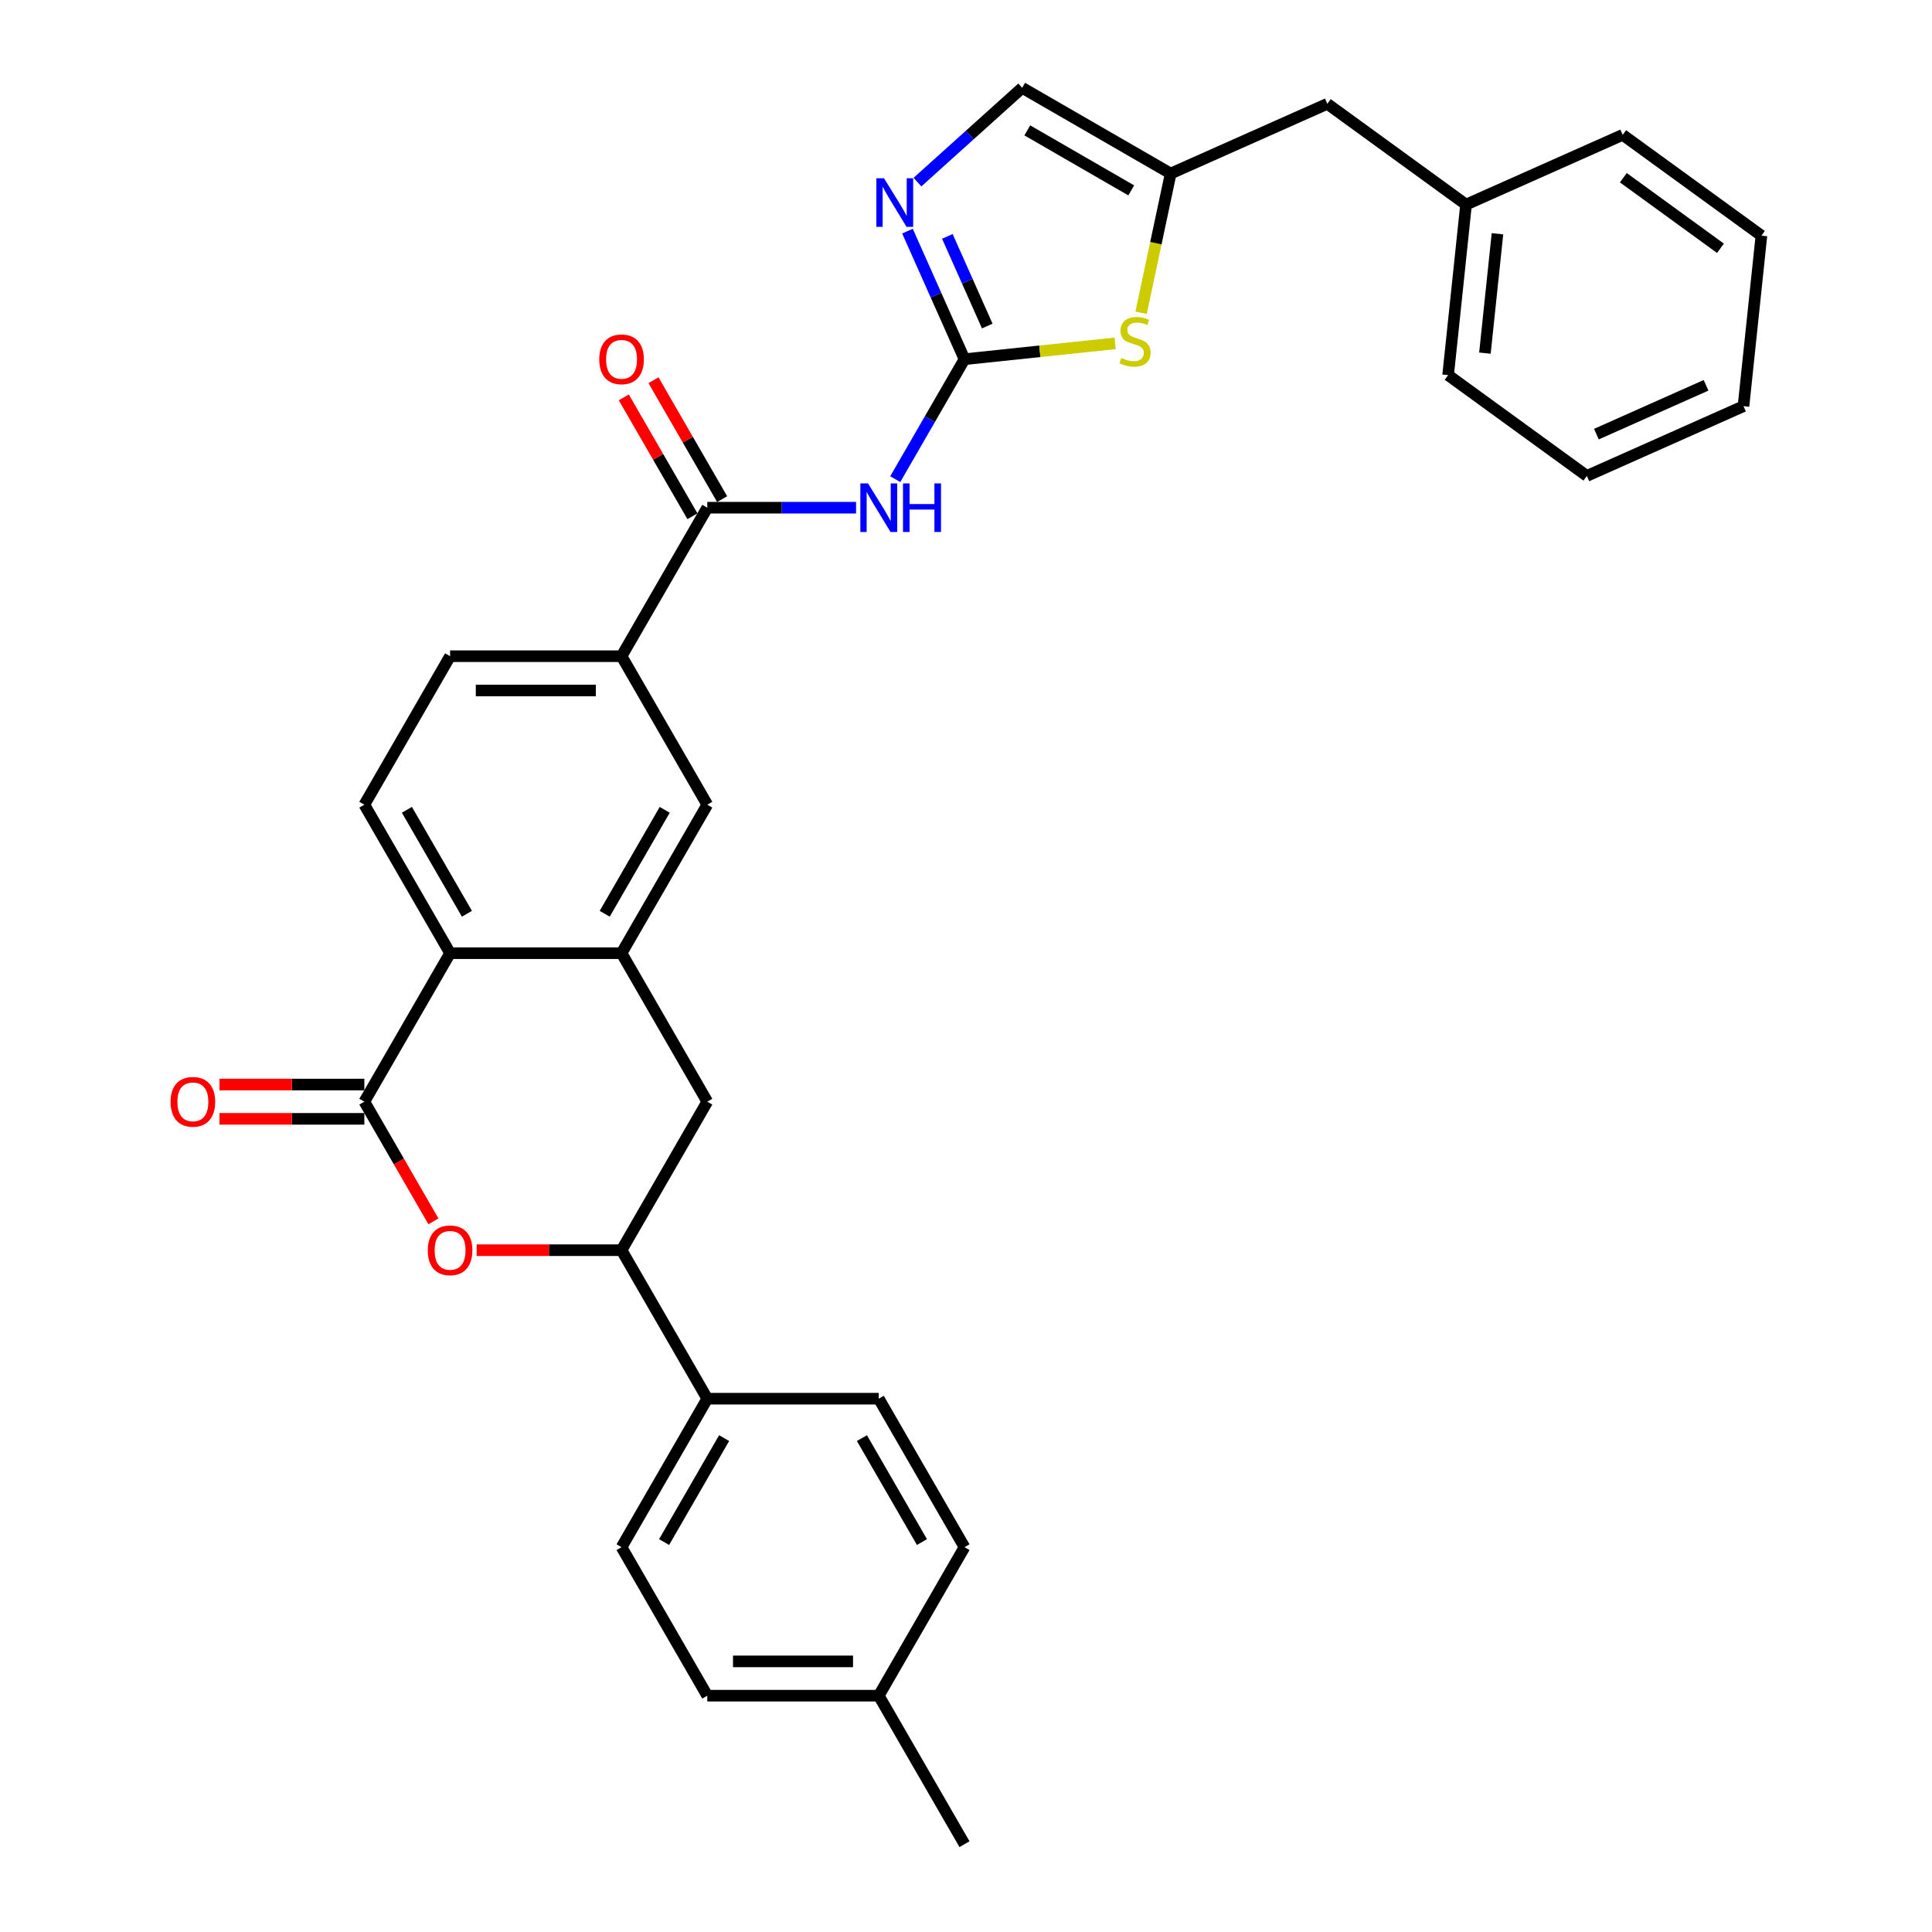 <?xml version='1.0' encoding='iso-8859-1'?>
<svg version='1.1' baseProfile='full'
              xmlns='http://www.w3.org/2000/svg'
                      xmlns:rdkit='http://www.rdkit.org/xml'
                      xmlns:xlink='http://www.w3.org/1999/xlink'
                  xml:space='preserve'
width='1000px' height='1000px' viewBox='0 0 1000 1000'>
<!-- END OF HEADER -->
<rect style='opacity:1.0;fill:#FFFFFF;stroke:none' width='1000' height='1000' x='0' y='0'> </rect>
<path class='bond-1' d='M 499.221,185.922 L 481.301,216.96' style='fill:none;fill-rule:evenodd;stroke:#000000;stroke-width:6px;stroke-linecap:butt;stroke-linejoin:miter;stroke-opacity:1' />
<path class='bond-1' d='M 481.301,216.96 L 463.381,247.998' style='fill:none;fill-rule:evenodd;stroke:#0000FF;stroke-width:6px;stroke-linecap:butt;stroke-linejoin:miter;stroke-opacity:1' />
<path class='bond-3' d='M 499.221,185.922 L 484.463,152.775' style='fill:none;fill-rule:evenodd;stroke:#000000;stroke-width:6px;stroke-linecap:butt;stroke-linejoin:miter;stroke-opacity:1' />
<path class='bond-3' d='M 484.463,152.775 L 469.705,119.628' style='fill:none;fill-rule:evenodd;stroke:#0000FF;stroke-width:6px;stroke-linecap:butt;stroke-linejoin:miter;stroke-opacity:1' />
<path class='bond-3' d='M 511.009,168.758 L 500.679,145.555' style='fill:none;fill-rule:evenodd;stroke:#000000;stroke-width:6px;stroke-linecap:butt;stroke-linejoin:miter;stroke-opacity:1' />
<path class='bond-3' d='M 500.679,145.555 L 490.348,122.352' style='fill:none;fill-rule:evenodd;stroke:#0000FF;stroke-width:6px;stroke-linecap:butt;stroke-linejoin:miter;stroke-opacity:1' />
<path class='bond-7' d='M 499.221,185.922 L 538.215,181.823' style='fill:none;fill-rule:evenodd;stroke:#000000;stroke-width:6px;stroke-linecap:butt;stroke-linejoin:miter;stroke-opacity:1' />
<path class='bond-7' d='M 538.215,181.823 L 577.21,177.725' style='fill:none;fill-rule:evenodd;stroke:#CCCC00;stroke-width:6px;stroke-linecap:butt;stroke-linejoin:miter;stroke-opacity:1' />
<path class='bond-0' d='M 188.585,570.234 L 232.962,493.371' style='fill:none;fill-rule:evenodd;stroke:#000000;stroke-width:6px;stroke-linecap:butt;stroke-linejoin:miter;stroke-opacity:1' />
<path class='bond-2' d='M 188.585,570.234 L 206.464,601.201' style='fill:none;fill-rule:evenodd;stroke:#000000;stroke-width:6px;stroke-linecap:butt;stroke-linejoin:miter;stroke-opacity:1' />
<path class='bond-2' d='M 206.464,601.201 L 224.343,632.168' style='fill:none;fill-rule:evenodd;stroke:#FF0000;stroke-width:6px;stroke-linecap:butt;stroke-linejoin:miter;stroke-opacity:1' />
<path class='bond-16' d='M 188.585,561.358 L 151.087,561.358' style='fill:none;fill-rule:evenodd;stroke:#000000;stroke-width:6px;stroke-linecap:butt;stroke-linejoin:miter;stroke-opacity:1' />
<path class='bond-16' d='M 151.087,561.358 L 113.589,561.358' style='fill:none;fill-rule:evenodd;stroke:#FF0000;stroke-width:6px;stroke-linecap:butt;stroke-linejoin:miter;stroke-opacity:1' />
<path class='bond-16' d='M 188.585,579.109 L 151.087,579.109' style='fill:none;fill-rule:evenodd;stroke:#000000;stroke-width:6px;stroke-linecap:butt;stroke-linejoin:miter;stroke-opacity:1' />
<path class='bond-16' d='M 151.087,579.109 L 113.589,579.109' style='fill:none;fill-rule:evenodd;stroke:#FF0000;stroke-width:6px;stroke-linecap:butt;stroke-linejoin:miter;stroke-opacity:1' />
<path class='bond-5' d='M 443.093,262.784 L 404.592,262.784' style='fill:none;fill-rule:evenodd;stroke:#0000FF;stroke-width:6px;stroke-linecap:butt;stroke-linejoin:miter;stroke-opacity:1' />
<path class='bond-5' d='M 404.592,262.784 L 366.091,262.784' style='fill:none;fill-rule:evenodd;stroke:#000000;stroke-width:6px;stroke-linecap:butt;stroke-linejoin:miter;stroke-opacity:1' />
<path class='bond-35' d='M 246.718,647.096 L 284.217,647.096' style='fill:none;fill-rule:evenodd;stroke:#FF0000;stroke-width:6px;stroke-linecap:butt;stroke-linejoin:miter;stroke-opacity:1' />
<path class='bond-35' d='M 284.217,647.096 L 321.715,647.096' style='fill:none;fill-rule:evenodd;stroke:#000000;stroke-width:6px;stroke-linecap:butt;stroke-linejoin:miter;stroke-opacity:1' />
<path class='bond-12' d='M 474.873,94.261 L 501.975,69.858' style='fill:none;fill-rule:evenodd;stroke:#0000FF;stroke-width:6px;stroke-linecap:butt;stroke-linejoin:miter;stroke-opacity:1' />
<path class='bond-12' d='M 501.975,69.858 L 529.078,45.455' style='fill:none;fill-rule:evenodd;stroke:#000000;stroke-width:6px;stroke-linecap:butt;stroke-linejoin:miter;stroke-opacity:1' />
<path class='bond-4' d='M 321.715,493.371 L 366.091,416.509' style='fill:none;fill-rule:evenodd;stroke:#000000;stroke-width:6px;stroke-linecap:butt;stroke-linejoin:miter;stroke-opacity:1' />
<path class='bond-4' d='M 312.999,472.967 L 344.062,419.163' style='fill:none;fill-rule:evenodd;stroke:#000000;stroke-width:6px;stroke-linecap:butt;stroke-linejoin:miter;stroke-opacity:1' />
<path class='bond-11' d='M 321.715,493.371 L 366.091,570.234' style='fill:none;fill-rule:evenodd;stroke:#000000;stroke-width:6px;stroke-linecap:butt;stroke-linejoin:miter;stroke-opacity:1' />
<path class='bond-33' d='M 321.715,493.371 L 232.962,493.371' style='fill:none;fill-rule:evenodd;stroke:#000000;stroke-width:6px;stroke-linecap:butt;stroke-linejoin:miter;stroke-opacity:1' />
<path class='bond-10' d='M 366.091,262.784 L 321.715,339.647' style='fill:none;fill-rule:evenodd;stroke:#000000;stroke-width:6px;stroke-linecap:butt;stroke-linejoin:miter;stroke-opacity:1' />
<path class='bond-17' d='M 373.778,258.347 L 356.011,227.575' style='fill:none;fill-rule:evenodd;stroke:#000000;stroke-width:6px;stroke-linecap:butt;stroke-linejoin:miter;stroke-opacity:1' />
<path class='bond-17' d='M 356.011,227.575 L 338.245,196.803' style='fill:none;fill-rule:evenodd;stroke:#FF0000;stroke-width:6px;stroke-linecap:butt;stroke-linejoin:miter;stroke-opacity:1' />
<path class='bond-17' d='M 358.405,267.222 L 340.639,236.45' style='fill:none;fill-rule:evenodd;stroke:#000000;stroke-width:6px;stroke-linecap:butt;stroke-linejoin:miter;stroke-opacity:1' />
<path class='bond-17' d='M 340.639,236.45 L 322.873,205.678' style='fill:none;fill-rule:evenodd;stroke:#FF0000;stroke-width:6px;stroke-linecap:butt;stroke-linejoin:miter;stroke-opacity:1' />
<path class='bond-6' d='M 232.962,493.371 L 188.585,416.509' style='fill:none;fill-rule:evenodd;stroke:#000000;stroke-width:6px;stroke-linecap:butt;stroke-linejoin:miter;stroke-opacity:1' />
<path class='bond-6' d='M 241.678,472.967 L 210.614,419.163' style='fill:none;fill-rule:evenodd;stroke:#000000;stroke-width:6px;stroke-linecap:butt;stroke-linejoin:miter;stroke-opacity:1' />
<path class='bond-9' d='M 590.623,161.894 L 598.282,125.862' style='fill:none;fill-rule:evenodd;stroke:#CCCC00;stroke-width:6px;stroke-linecap:butt;stroke-linejoin:miter;stroke-opacity:1' />
<path class='bond-9' d='M 598.282,125.862 L 605.94,89.831' style='fill:none;fill-rule:evenodd;stroke:#000000;stroke-width:6px;stroke-linecap:butt;stroke-linejoin:miter;stroke-opacity:1' />
<path class='bond-8' d='M 321.715,647.096 L 366.091,570.234' style='fill:none;fill-rule:evenodd;stroke:#000000;stroke-width:6px;stroke-linecap:butt;stroke-linejoin:miter;stroke-opacity:1' />
<path class='bond-15' d='M 321.715,647.096 L 366.091,723.958' style='fill:none;fill-rule:evenodd;stroke:#000000;stroke-width:6px;stroke-linecap:butt;stroke-linejoin:miter;stroke-opacity:1' />
<path class='bond-19' d='M 605.94,89.831 L 687.02,53.732' style='fill:none;fill-rule:evenodd;stroke:#000000;stroke-width:6px;stroke-linecap:butt;stroke-linejoin:miter;stroke-opacity:1' />
<path class='bond-32' d='M 605.94,89.831 L 529.078,45.455' style='fill:none;fill-rule:evenodd;stroke:#000000;stroke-width:6px;stroke-linecap:butt;stroke-linejoin:miter;stroke-opacity:1' />
<path class='bond-32' d='M 585.536,98.547 L 531.732,67.484' style='fill:none;fill-rule:evenodd;stroke:#000000;stroke-width:6px;stroke-linecap:butt;stroke-linejoin:miter;stroke-opacity:1' />
<path class='bond-13' d='M 321.715,339.647 L 366.091,416.509' style='fill:none;fill-rule:evenodd;stroke:#000000;stroke-width:6px;stroke-linecap:butt;stroke-linejoin:miter;stroke-opacity:1' />
<path class='bond-18' d='M 321.715,339.647 L 232.962,339.647' style='fill:none;fill-rule:evenodd;stroke:#000000;stroke-width:6px;stroke-linecap:butt;stroke-linejoin:miter;stroke-opacity:1' />
<path class='bond-18' d='M 308.402,357.397 L 246.275,357.397' style='fill:none;fill-rule:evenodd;stroke:#000000;stroke-width:6px;stroke-linecap:butt;stroke-linejoin:miter;stroke-opacity:1' />
<path class='bond-14' d='M 188.585,416.509 L 232.962,339.647' style='fill:none;fill-rule:evenodd;stroke:#000000;stroke-width:6px;stroke-linecap:butt;stroke-linejoin:miter;stroke-opacity:1' />
<path class='bond-20' d='M 366.091,723.958 L 321.715,800.821' style='fill:none;fill-rule:evenodd;stroke:#000000;stroke-width:6px;stroke-linecap:butt;stroke-linejoin:miter;stroke-opacity:1' />
<path class='bond-20' d='M 374.807,744.363 L 343.744,798.167' style='fill:none;fill-rule:evenodd;stroke:#000000;stroke-width:6px;stroke-linecap:butt;stroke-linejoin:miter;stroke-opacity:1' />
<path class='bond-21' d='M 366.091,723.958 L 454.844,723.958' style='fill:none;fill-rule:evenodd;stroke:#000000;stroke-width:6px;stroke-linecap:butt;stroke-linejoin:miter;stroke-opacity:1' />
<path class='bond-25' d='M 687.02,53.732 L 758.823,105.9' style='fill:none;fill-rule:evenodd;stroke:#000000;stroke-width:6px;stroke-linecap:butt;stroke-linejoin:miter;stroke-opacity:1' />
<path class='bond-23' d='M 321.715,800.821 L 366.091,877.683' style='fill:none;fill-rule:evenodd;stroke:#000000;stroke-width:6px;stroke-linecap:butt;stroke-linejoin:miter;stroke-opacity:1' />
<path class='bond-22' d='M 454.844,723.958 L 499.221,800.821' style='fill:none;fill-rule:evenodd;stroke:#000000;stroke-width:6px;stroke-linecap:butt;stroke-linejoin:miter;stroke-opacity:1' />
<path class='bond-22' d='M 446.128,744.363 L 477.192,798.167' style='fill:none;fill-rule:evenodd;stroke:#000000;stroke-width:6px;stroke-linecap:butt;stroke-linejoin:miter;stroke-opacity:1' />
<path class='bond-24' d='M 499.221,800.821 L 454.844,877.683' style='fill:none;fill-rule:evenodd;stroke:#000000;stroke-width:6px;stroke-linecap:butt;stroke-linejoin:miter;stroke-opacity:1' />
<path class='bond-36' d='M 366.091,877.683 L 454.844,877.683' style='fill:none;fill-rule:evenodd;stroke:#000000;stroke-width:6px;stroke-linecap:butt;stroke-linejoin:miter;stroke-opacity:1' />
<path class='bond-36' d='M 379.404,859.932 L 441.531,859.932' style='fill:none;fill-rule:evenodd;stroke:#000000;stroke-width:6px;stroke-linecap:butt;stroke-linejoin:miter;stroke-opacity:1' />
<path class='bond-26' d='M 454.844,877.683 L 499.221,954.545' style='fill:none;fill-rule:evenodd;stroke:#000000;stroke-width:6px;stroke-linecap:butt;stroke-linejoin:miter;stroke-opacity:1' />
<path class='bond-27' d='M 758.823,105.9 L 749.546,194.166' style='fill:none;fill-rule:evenodd;stroke:#000000;stroke-width:6px;stroke-linecap:butt;stroke-linejoin:miter;stroke-opacity:1' />
<path class='bond-27' d='M 775.085,120.995 L 768.591,182.782' style='fill:none;fill-rule:evenodd;stroke:#000000;stroke-width:6px;stroke-linecap:butt;stroke-linejoin:miter;stroke-opacity:1' />
<path class='bond-28' d='M 758.823,105.9 L 839.903,69.801' style='fill:none;fill-rule:evenodd;stroke:#000000;stroke-width:6px;stroke-linecap:butt;stroke-linejoin:miter;stroke-opacity:1' />
<path class='bond-30' d='M 749.546,194.166 L 821.349,246.334' style='fill:none;fill-rule:evenodd;stroke:#000000;stroke-width:6px;stroke-linecap:butt;stroke-linejoin:miter;stroke-opacity:1' />
<path class='bond-29' d='M 839.903,69.801 L 911.706,121.968' style='fill:none;fill-rule:evenodd;stroke:#000000;stroke-width:6px;stroke-linecap:butt;stroke-linejoin:miter;stroke-opacity:1' />
<path class='bond-29' d='M 840.24,91.986 L 890.502,128.504' style='fill:none;fill-rule:evenodd;stroke:#000000;stroke-width:6px;stroke-linecap:butt;stroke-linejoin:miter;stroke-opacity:1' />
<path class='bond-31' d='M 911.706,121.968 L 902.428,210.235' style='fill:none;fill-rule:evenodd;stroke:#000000;stroke-width:6px;stroke-linecap:butt;stroke-linejoin:miter;stroke-opacity:1' />
<path class='bond-34' d='M 821.349,246.334 L 902.428,210.235' style='fill:none;fill-rule:evenodd;stroke:#000000;stroke-width:6px;stroke-linecap:butt;stroke-linejoin:miter;stroke-opacity:1' />
<path class='bond-34' d='M 826.291,224.703 L 883.047,199.434' style='fill:none;fill-rule:evenodd;stroke:#000000;stroke-width:6px;stroke-linecap:butt;stroke-linejoin:miter;stroke-opacity:1' />
<path  class='atom-2' d='M 449.288 250.217
L 457.525 263.53
Q 458.341 264.843, 459.655 267.222
Q 460.968 269.6, 461.039 269.742
L 461.039 250.217
L 464.376 250.217
L 464.376 275.352
L 460.933 275.352
L 452.093 260.796
Q 451.063 259.092, 449.963 257.139
Q 448.898 255.187, 448.578 254.583
L 448.578 275.352
L 445.312 275.352
L 445.312 250.217
L 449.288 250.217
' fill='#0000FF'/>
<path  class='atom-2' d='M 467.394 250.217
L 470.802 250.217
L 470.802 260.903
L 483.654 260.903
L 483.654 250.217
L 487.062 250.217
L 487.062 275.352
L 483.654 275.352
L 483.654 263.743
L 470.802 263.743
L 470.802 275.352
L 467.394 275.352
L 467.394 250.217
' fill='#0000FF'/>
<path  class='atom-3' d='M 221.424 647.167
Q 221.424 641.132, 224.406 637.759
Q 227.388 634.387, 232.962 634.387
Q 238.535 634.387, 241.518 637.759
Q 244.5 641.132, 244.5 647.167
Q 244.5 653.273, 241.482 656.752
Q 238.464 660.196, 232.962 660.196
Q 227.424 660.196, 224.406 656.752
Q 221.424 653.309, 221.424 647.167
M 232.962 657.356
Q 236.796 657.356, 238.855 654.8
Q 240.95 652.208, 240.95 647.167
Q 240.95 642.232, 238.855 639.747
Q 236.796 637.227, 232.962 637.227
Q 229.128 637.227, 227.033 639.712
Q 224.974 642.197, 224.974 647.167
Q 224.974 652.244, 227.033 654.8
Q 229.128 657.356, 232.962 657.356
' fill='#FF0000'/>
<path  class='atom-4' d='M 457.566 92.275
L 465.802 105.587
Q 466.619 106.901, 467.932 109.28
Q 469.246 111.658, 469.317 111.8
L 469.317 92.275
L 472.654 92.275
L 472.654 117.409
L 469.21 117.409
L 460.37 102.854
Q 459.341 101.15, 458.24 99.197
Q 457.175 97.245, 456.856 96.641
L 456.856 117.409
L 453.59 117.409
L 453.59 92.275
L 457.566 92.275
' fill='#0000FF'/>
<path  class='atom-8' d='M 580.387 185.271
Q 580.671 185.378, 581.843 185.875
Q 583.014 186.372, 584.293 186.691
Q 585.606 186.975, 586.884 186.975
Q 589.263 186.975, 590.647 185.839
Q 592.032 184.668, 592.032 182.644
Q 592.032 181.26, 591.322 180.408
Q 590.647 179.556, 589.582 179.094
Q 588.517 178.633, 586.742 178.1
Q 584.506 177.426, 583.156 176.787
Q 581.843 176.148, 580.884 174.799
Q 579.961 173.449, 579.961 171.177
Q 579.961 168.018, 582.091 166.065
Q 584.257 164.113, 588.517 164.113
Q 591.428 164.113, 594.73 165.497
L 593.913 168.231
Q 590.896 166.988, 588.624 166.988
Q 586.174 166.988, 584.825 168.018
Q 583.476 169.012, 583.511 170.751
Q 583.511 172.1, 584.186 172.917
Q 584.896 173.733, 585.89 174.195
Q 586.92 174.657, 588.624 175.189
Q 590.896 175.899, 592.245 176.609
Q 593.594 177.319, 594.552 178.775
Q 595.546 180.195, 595.546 182.644
Q 595.546 186.123, 593.203 188.005
Q 590.896 189.851, 587.026 189.851
Q 584.79 189.851, 583.085 189.354
Q 581.417 188.893, 579.429 188.076
L 580.387 185.271
' fill='#CCCC00'/>
<path  class='atom-17' d='M 88.294 570.305
Q 88.294 564.269, 91.276 560.897
Q 94.259 557.524, 99.832 557.524
Q 105.406 557.524, 108.388 560.897
Q 111.37 564.269, 111.37 570.305
Q 111.37 576.411, 108.353 579.89
Q 105.335 583.334, 99.832 583.334
Q 94.294 583.334, 91.276 579.89
Q 88.294 576.446, 88.294 570.305
M 99.832 580.493
Q 103.666 580.493, 105.725 577.937
Q 107.82 575.346, 107.82 570.305
Q 107.82 565.37, 105.725 562.885
Q 103.666 560.364, 99.832 560.364
Q 95.998 560.364, 93.904 562.849
Q 91.844 565.334, 91.844 570.305
Q 91.844 575.381, 93.904 577.937
Q 95.998 580.493, 99.832 580.493
' fill='#FF0000'/>
<path  class='atom-18' d='M 310.177 185.993
Q 310.177 179.958, 313.159 176.585
Q 316.141 173.212, 321.715 173.212
Q 327.288 173.212, 330.271 176.585
Q 333.253 179.958, 333.253 185.993
Q 333.253 192.099, 330.235 195.578
Q 327.217 199.022, 321.715 199.022
Q 316.177 199.022, 313.159 195.578
Q 310.177 192.135, 310.177 185.993
M 321.715 196.182
Q 325.549 196.182, 327.608 193.626
Q 329.703 191.034, 329.703 185.993
Q 329.703 181.058, 327.608 178.573
Q 325.549 176.052, 321.715 176.052
Q 317.881 176.052, 315.786 178.538
Q 313.727 181.023, 313.727 185.993
Q 313.727 191.069, 315.786 193.626
Q 317.881 196.182, 321.715 196.182
' fill='#FF0000'/>
</svg>

